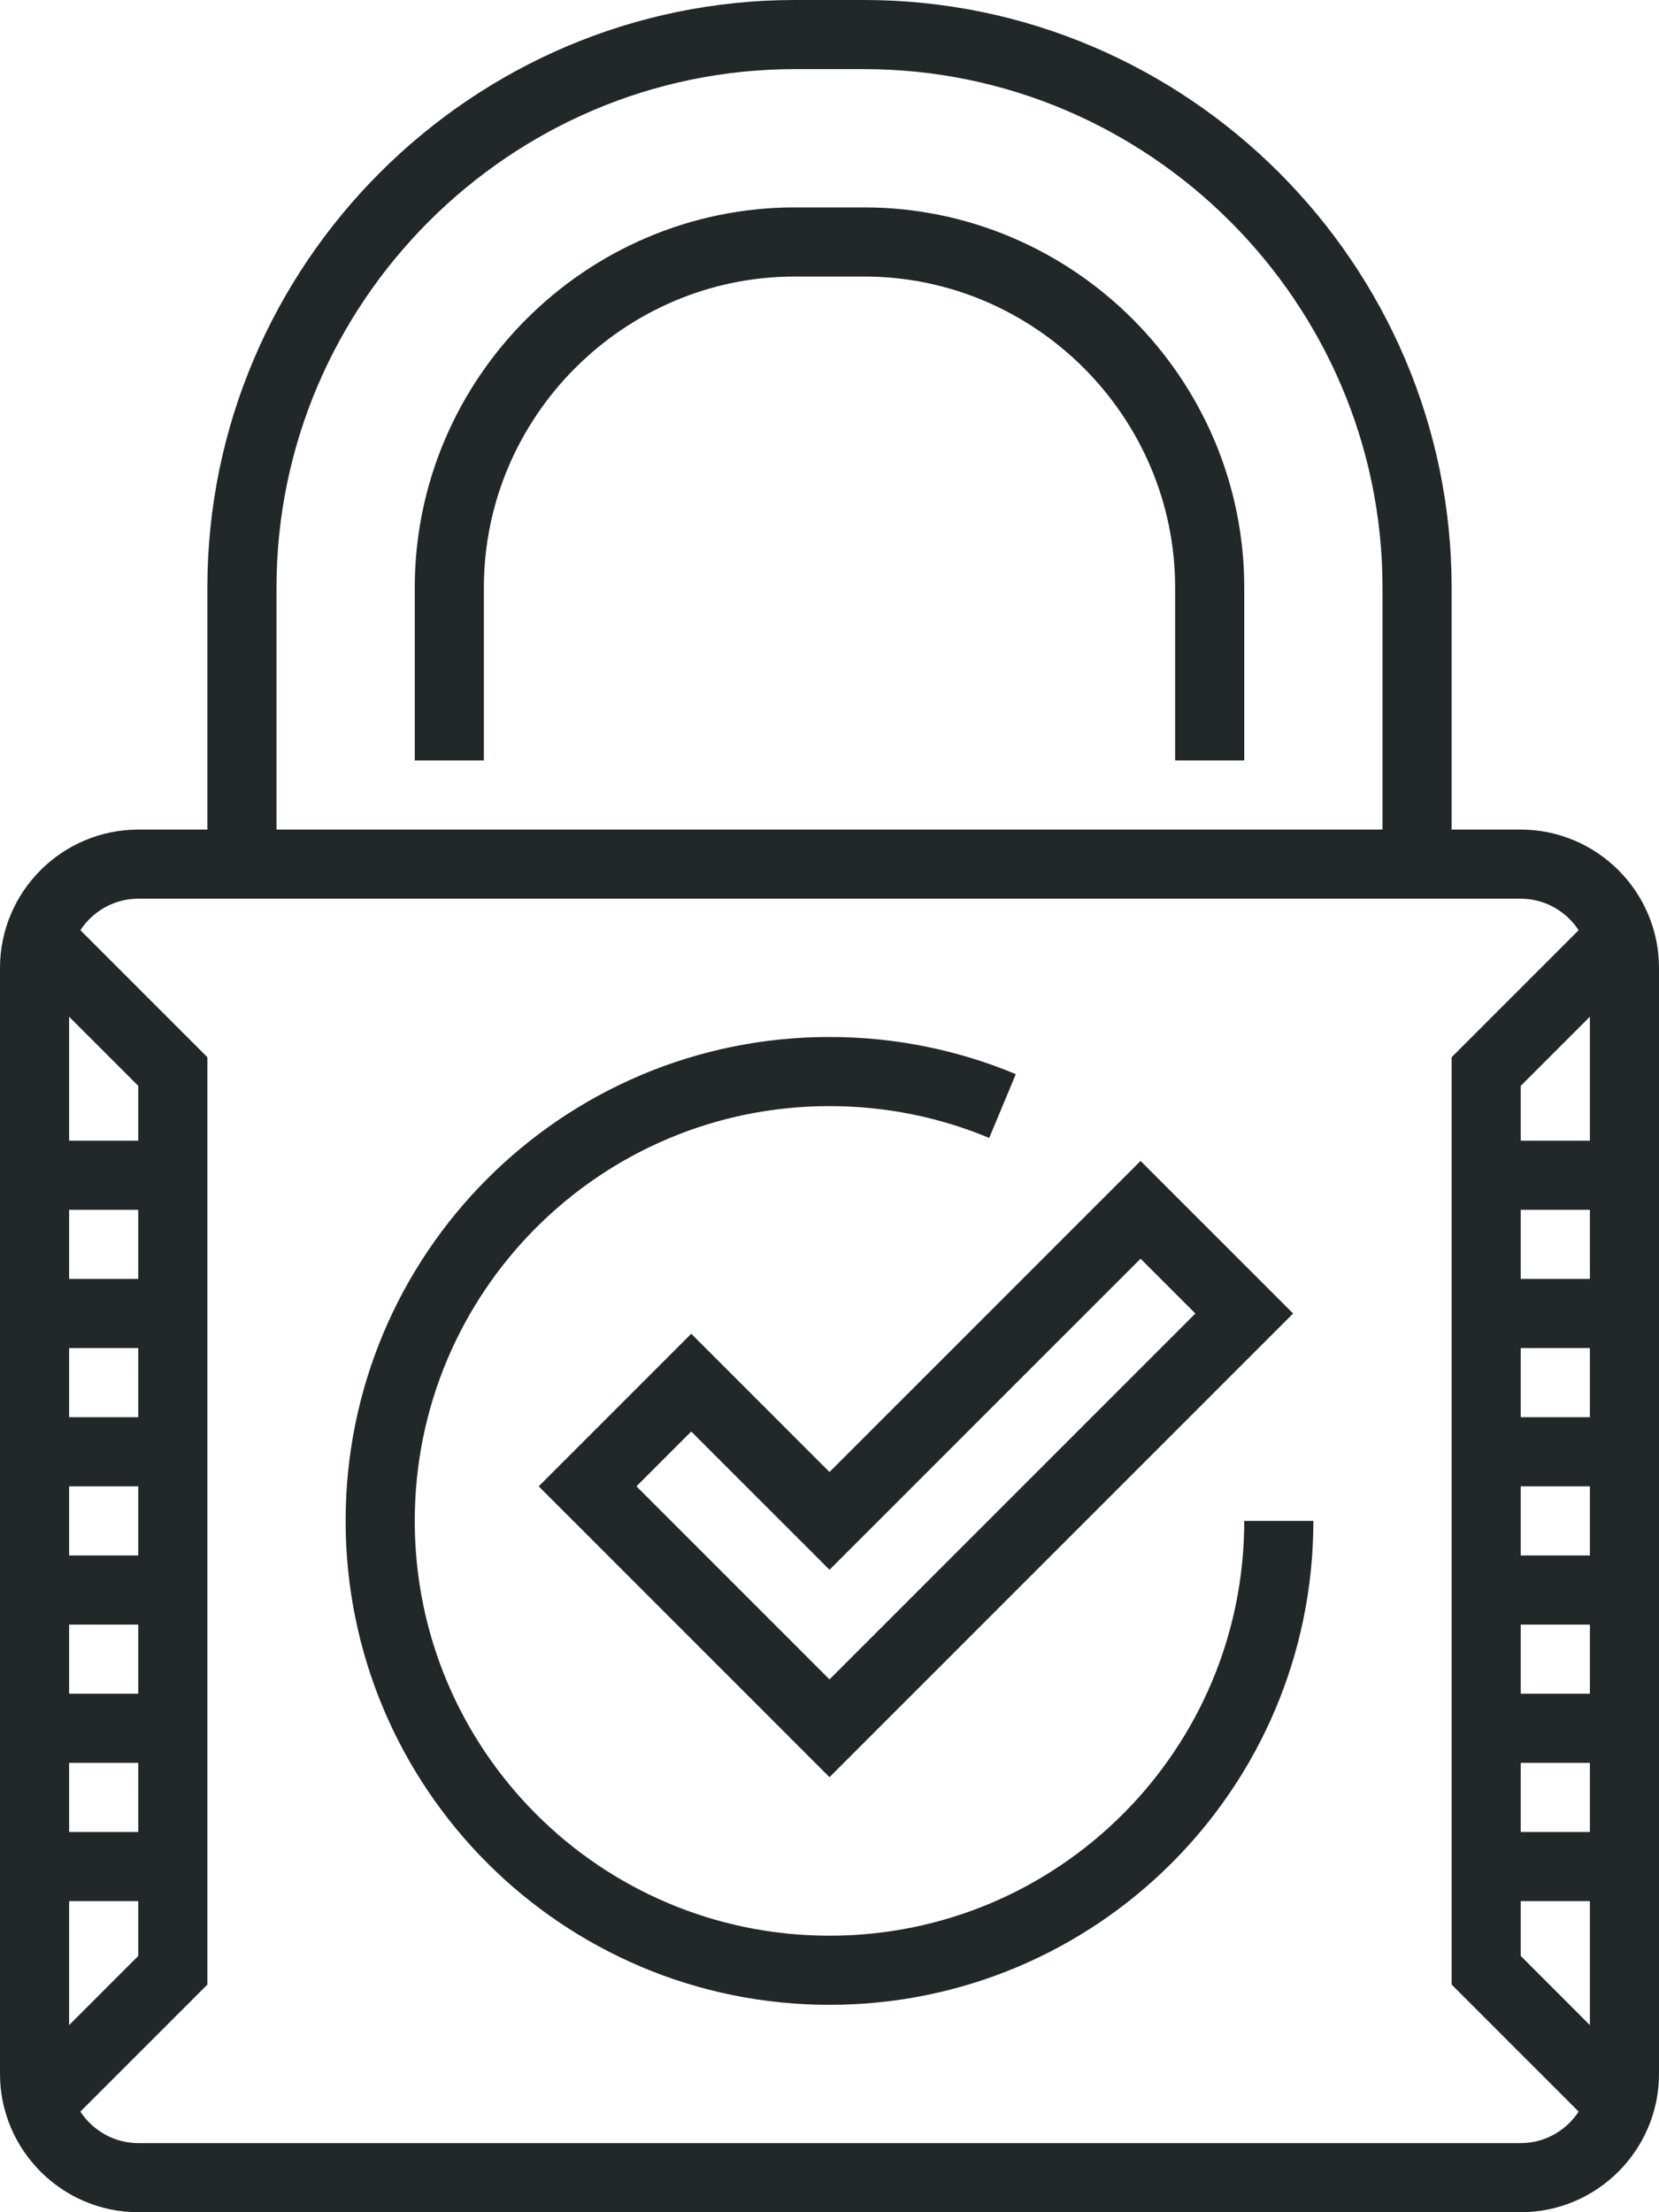 <?xml version="1.0" encoding="iso-8859-1"?>
<!-- Generator: Adobe Illustrator 17.0.0, SVG Export Plug-In . SVG Version: 6.00 Build 0)  -->
<!DOCTYPE svg PUBLIC "-//W3C//DTD SVG 1.1//EN" "http://www.w3.org/Graphics/SVG/1.1/DTD/svg11.dtd">
<svg version="1.1" id="_x33_6_x5F_security_x5F_padlock"
	 xmlns="http://www.w3.org/2000/svg" xmlns:xlink="http://www.w3.org/1999/xlink" x="0px" y="0px" width="48px" height="64px"
	 viewBox="0 0 48 64" style="enable-background:new 0 0 48 64;" xml:space="preserve">
<g>
	<path style="fill:none;stroke:#222829;stroke-width:2;stroke-miterlimit:10;" d="M41,25v-8c0-8.8-7.2-16-16-16h-2
		C14.2,1,7,8.2,7,17v8"/>
	<path style="fill:none;stroke:#222829;stroke-width:2;stroke-miterlimit:10;" d="M35,22v-5c0-5.5-4.5-10-10-10h-2
		c-5.5,0-10,4.5-10,10v5"/>
	<polygon style="fill:none;stroke:#222829;stroke-width:2;stroke-miterlimit:10;" points="20,40 24,44 33,35 36,38 24,50 17,43 	"/>
	<path style="fill:none;stroke:#222829;stroke-width:2;stroke-miterlimit:10;" d="M37,44c0,7.18-5.82,13-13,13
		c-7.18,0-13-5.82-13-13s5.82-13,13-13c1.773,0,3.465,0.355,5.006,0.998"/>
	<path style="fill:none;stroke:#222829;stroke-width:2;stroke-miterlimit:10;" d="M47,60c0,1.65-1.35,3-3,3H4c-1.65,0-3-1.35-3-3V28
		c0-1.65,1.35-3,3-3h40c1.65,0,3,1.35,3,3v10V60z"/>
	<polyline style="fill:none;stroke:#222829;stroke-width:2;stroke-miterlimit:10;" points="1,27 5,31 5,57 1,61 	"/>
	<polyline style="fill:none;stroke:#222829;stroke-width:2;stroke-miterlimit:10;" points="47,27 43,31 43,57 47,61 	"/>
	<line style="fill:none;stroke:#222829;stroke-width:2;stroke-miterlimit:10;" x1="47" y1="34" x2="43" y2="34"/>
	<line style="fill:none;stroke:#222829;stroke-width:2;stroke-miterlimit:10;" x1="47" y1="38" x2="43" y2="38"/>
	<line style="fill:none;stroke:#222829;stroke-width:2;stroke-miterlimit:10;" x1="47" y1="42" x2="43" y2="42"/>
	<line style="fill:none;stroke:#222829;stroke-width:2;stroke-miterlimit:10;" x1="47" y1="46" x2="43" y2="46"/>
	<line style="fill:none;stroke:#222829;stroke-width:2;stroke-miterlimit:10;" x1="47" y1="50" x2="43" y2="50"/>
	<line style="fill:none;stroke:#222829;stroke-width:2;stroke-miterlimit:10;" x1="47" y1="54" x2="43" y2="54"/>
	<line style="fill:none;stroke:#222829;stroke-width:2;stroke-miterlimit:10;" x1="5" y1="34" x2="1" y2="34"/>
	<line style="fill:none;stroke:#222829;stroke-width:2;stroke-miterlimit:10;" x1="5" y1="38" x2="1" y2="38"/>
	<line style="fill:none;stroke:#222829;stroke-width:2;stroke-miterlimit:10;" x1="5" y1="42" x2="1" y2="42"/>
	<line style="fill:none;stroke:#222829;stroke-width:2;stroke-miterlimit:10;" x1="5" y1="46" x2="1" y2="46"/>
	<line style="fill:none;stroke:#222829;stroke-width:2;stroke-miterlimit:10;" x1="5" y1="50" x2="1" y2="50"/>
	<line style="fill:none;stroke:#222829;stroke-width:2;stroke-miterlimit:10;" x1="5" y1="54" x2="1" y2="54"/>
</g>
</svg>
